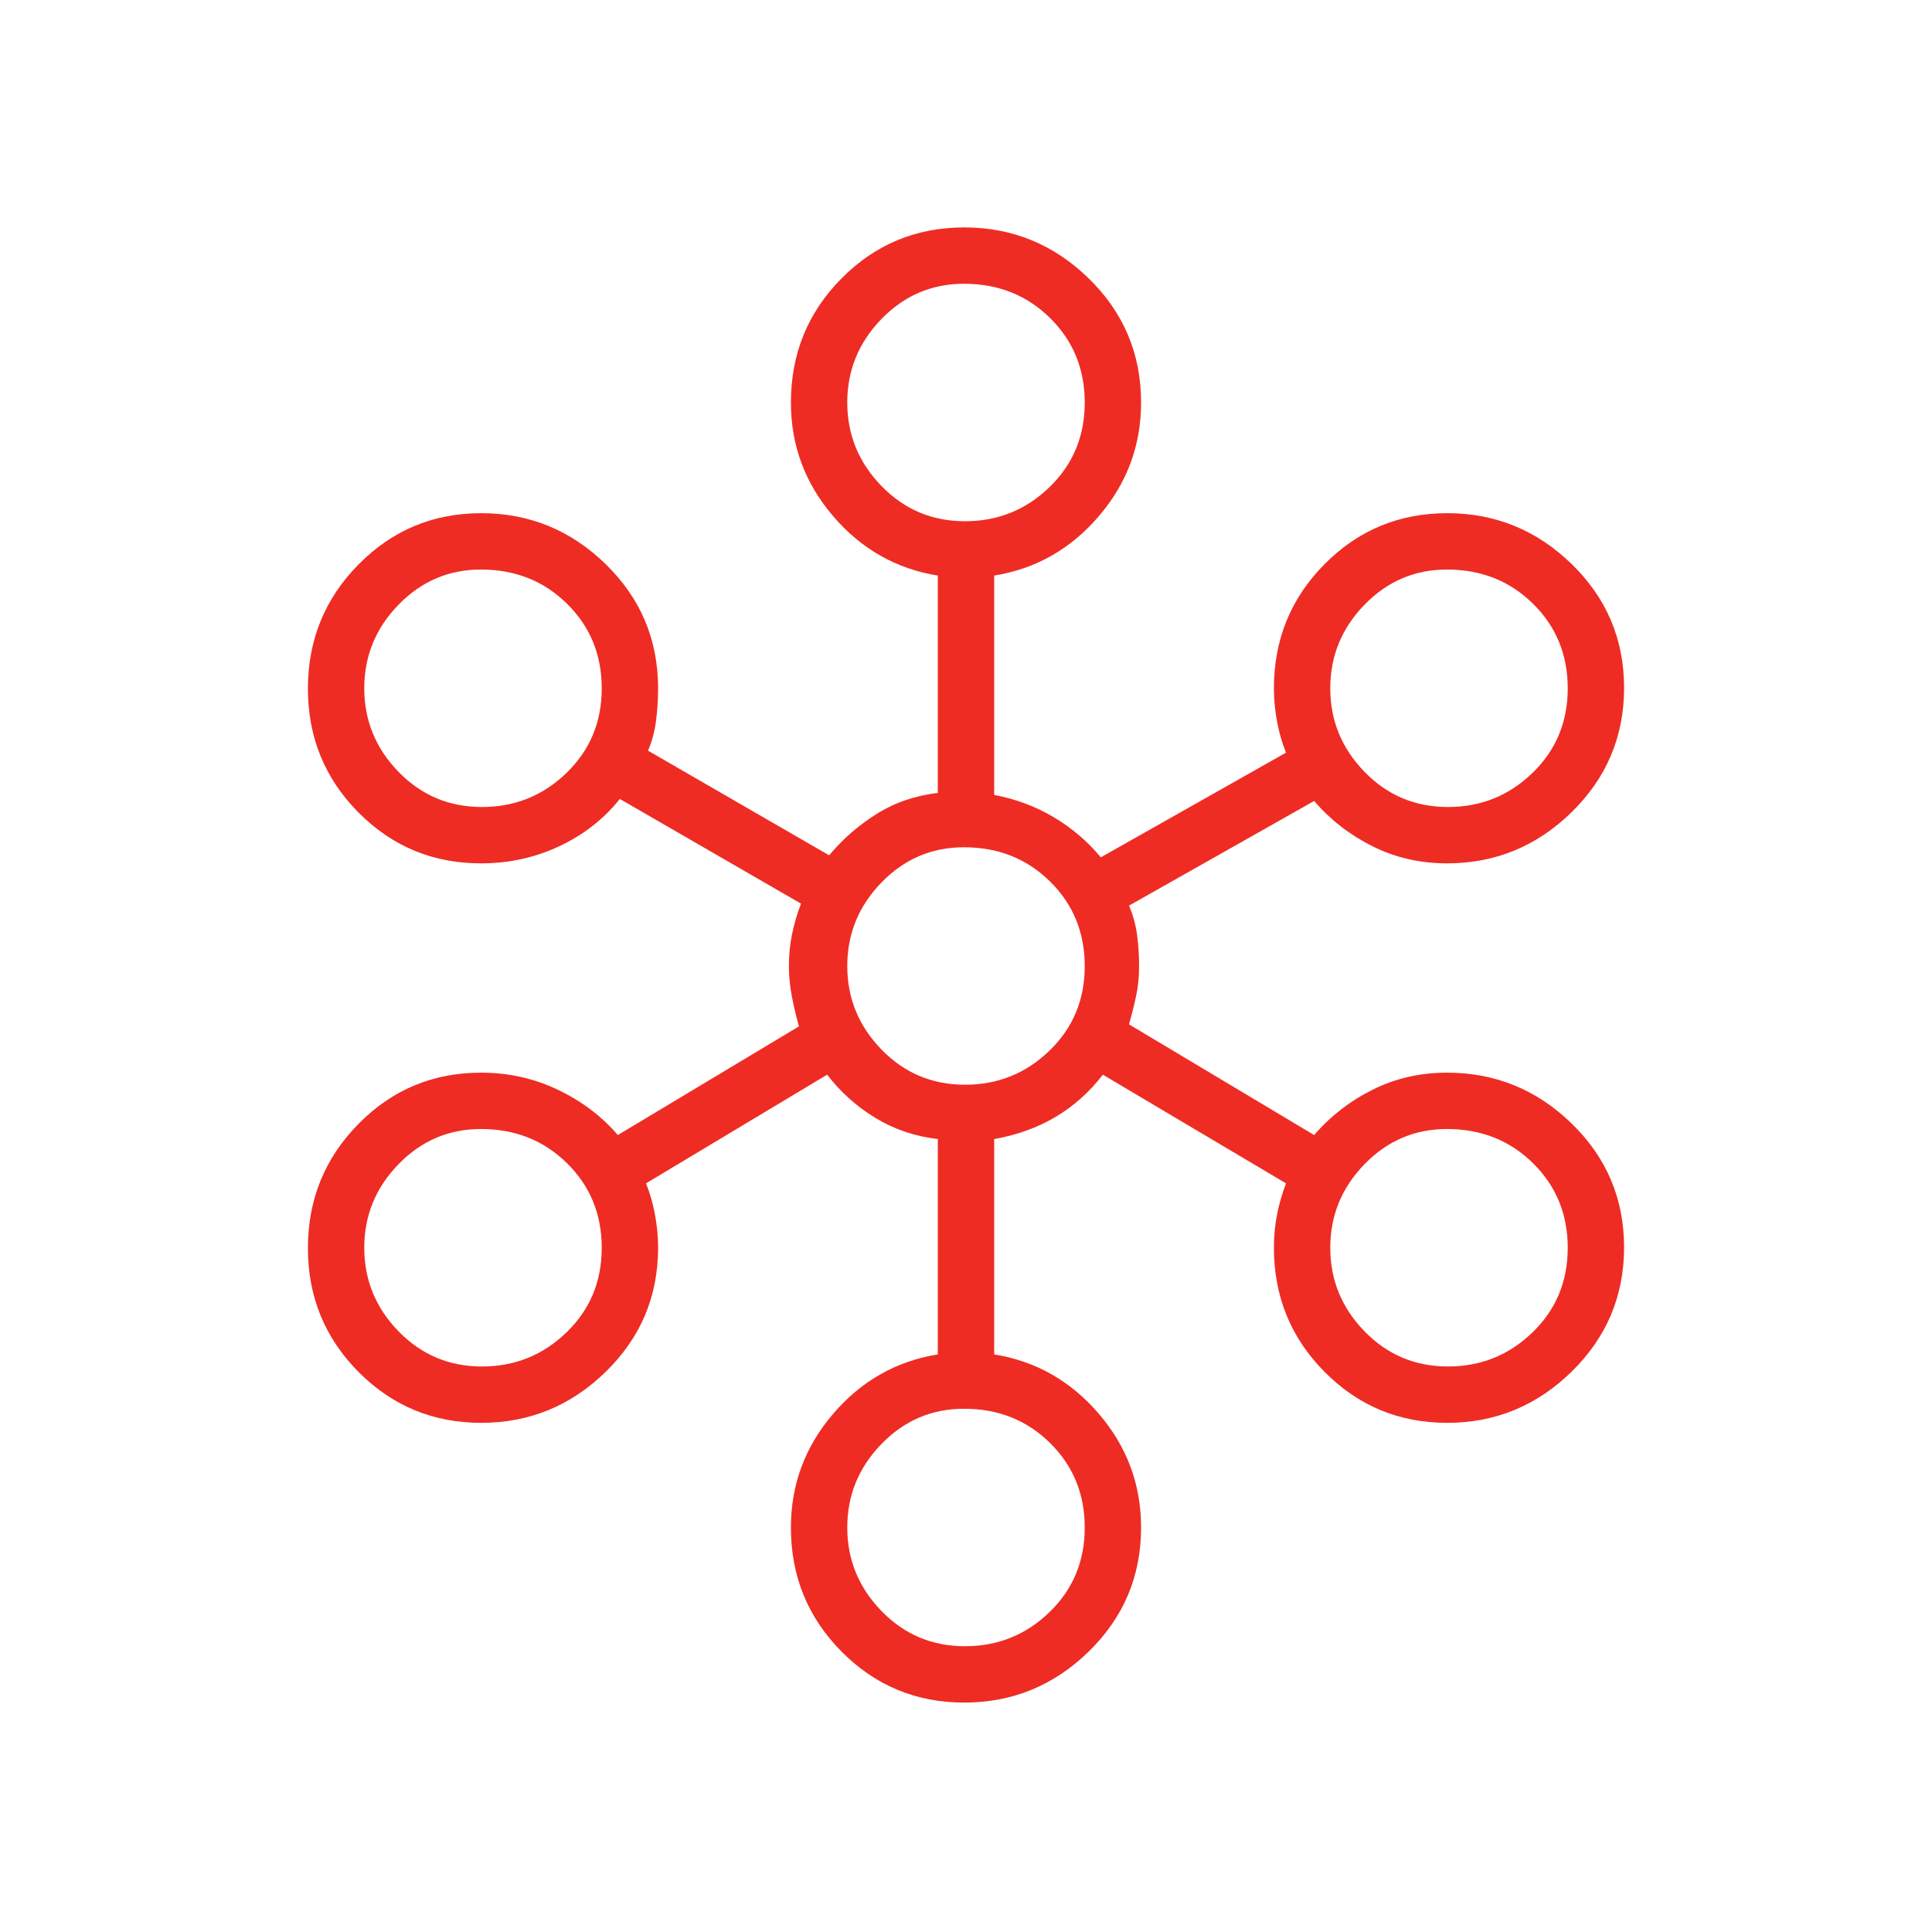 <svg xmlns="http://www.w3.org/2000/svg" height="24" viewBox="0 -960 960 960" width="24" fill="#ee2c24">
    <path d="M479.12-114q-35.88 0-61-25.38Q393-164.75 393-201q0-32 21-56.5t52-29.5v-107q-17-2-31-10.5T411-426l-90 54q3 7.5 4.5 15.75T327-340q0 36.25-26 61.62Q275-253 239.12-253t-61-25.32Q153-303.65 153-339.82q0-36.18 25.08-61.68Q203.17-427 239-427q20.44 0 38.22 8.5Q295-410 307-396l90-54q-2-7-3.5-14.75t-1.5-15.5q0-7.75 1.5-15.25T398-511l-90-52q-12 15-30.1 23.5-18.09 8.5-38.9 8.5-35.83 0-60.92-25.32Q153-581.65 153-617.82q0-36.18 25.12-61.68t61-25.5Q275-705 301-679.63q26 25.38 26 61.63 0 8-1 16t-4 15l90 52q10-12 23.5-20.5T466-566v-108q-31-5-52-29.5T393-760q0-36.25 25.12-61.63 25.12-25.37 61-25.37Q515-847 541-821.63q26 25.38 26 61.63 0 32-21 56.5T494-674v109q16 3 29.5 11t23.5 20l92-52q-3-7.5-4.5-15.75T633-618q0-36.25 25.12-61.63 25.12-25.37 61-25.37Q755-705 781-679.68q26 25.33 26 61.5 0 36.18-26 61.68T719-531q-20.03 0-37.02-8.5Q665-548 653-562l-92 52q3 7 4 14.5t1 15.5q0 8-1.5 15t-3.5 14l92 55q12-14 28.98-22.5Q698.97-427 719-427q36 0 62 25.32 26 25.33 26 61.5 0 36.18-26 61.68T719.12-253q-35.88 0-61-25.38Q633-303.75 633-340q0-8.47 1.5-16.24Q636-364 639-372l-91-54q-10 13-23.5 21T494-394v107q31 5 52 29.5t21 56.5q0 36.25-26 61.62Q515-114 479.12-114zm.38-28q24.5 0 42-16.95 17.5-16.94 17.5-42Q539-226 521.75-243 504.5-260 479-260q-24 0-41 17.5T421-201q0 24 17 41.5t41.5 17.5zm-240-139q24.5 0 42-16.95 17.5-16.94 17.5-42Q299-365 281.75-382 264.5-399 239-399q-24 0-41 17.5T181-340q0 24 17 41.5t41.5 17.5zm480 0q24.5 0 42-16.95 17.5-16.94 17.5-42Q779-365 761.75-382 744.5-399 719-399q-24 0-41 17.5T661-340q0 24 17 41.5t41.5 17.5zm-240-140q24.5 0 42-16.95 17.5-16.94 17.5-42Q539-505 521.75-522 504.5-539 479-539q-24 0-41 17.5T421-480q0 24 17 41.5t41.5 17.5zm-240-138q24.5 0 42-16.95 17.5-16.94 17.5-42Q299-643 281.75-660 264.5-677 239-677q-24 0-41 17.5T181-618q0 24 17 41.5t41.5 17.5zm480 0q24.5 0 42-16.95 17.5-16.94 17.5-42Q779-643 761.75-660 744.5-677 719-677q-24 0-41 17.5T661-618q0 24 17 41.5t41.5 17.5zm-240-142q24.5 0 42-16.95 17.5-16.94 17.5-42Q539-785 521.75-802 504.5-819 479-819q-24 0-41 17.5T421-760q0 24 17 41.5t41.5 17.5z"/>
</svg>
